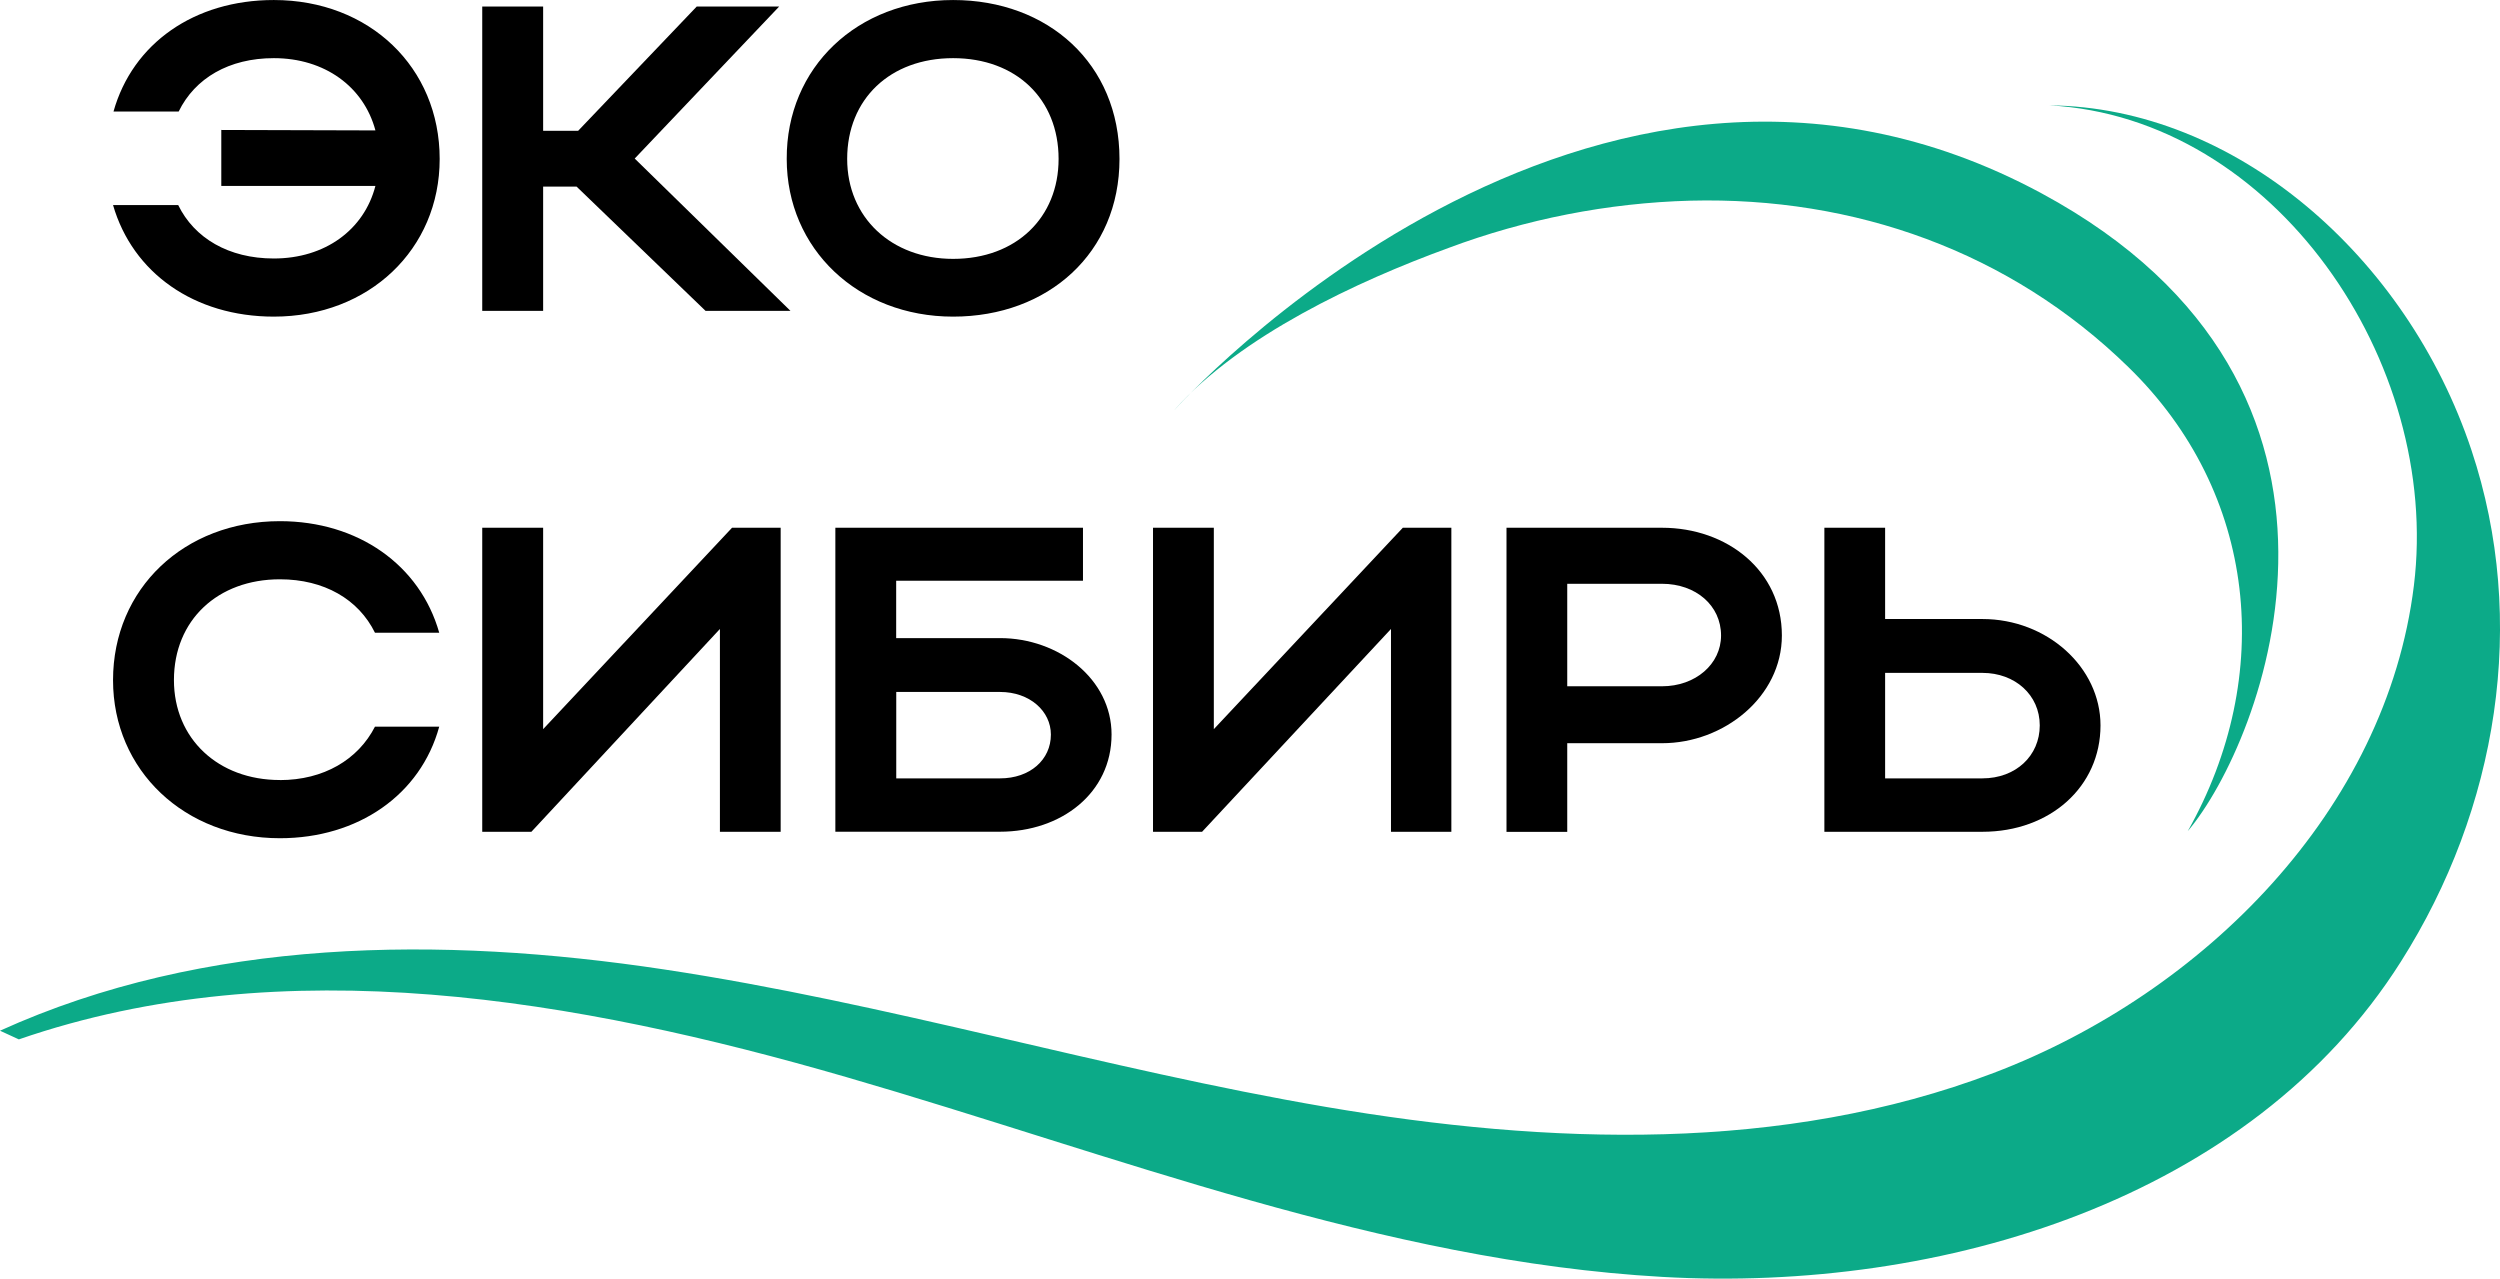 <?xml version="1.0" encoding="UTF-8"?>
<!DOCTYPE svg PUBLIC "-//W3C//DTD SVG 1.1//EN" "http://www.w3.org/Graphics/SVG/1.1/DTD/svg11.dtd">
<!-- Creator: CorelDRAW -->
<svg xmlns="http://www.w3.org/2000/svg" xml:space="preserve" width="32.356mm" height="16.548mm" version="1.1" style="shape-rendering:geometricPrecision; text-rendering:geometricPrecision; image-rendering:optimizeQuality; fill-rule:evenodd; clip-rule:evenodd"
viewBox="0 0 334.17 170.9"
 xmlns:xlink="http://www.w3.org/1999/xlink"
 xmlns:xodm="http://www.corel.com/coreldraw/odm/2003">
 <defs>
  <style type="text/css">
   <![CDATA[
    .fil0 {fill:black;fill-rule:nonzero}
    .fil1 {fill:#0CAA88;fill-rule:nonzero}
   ]]>
  </style>
 </defs>
 <g id="Layer_x0020_1">
  <path class="fil0" d="M50.18 17.42c-1.57,-5.85 -6.79,-9.65 -13.58,-9.65 -5.98,0 -10.54,2.67 -12.72,7.14l-8.71 0c2.56,-9.11 10.8,-14.91 21.43,-14.91 12.77,0 22.17,8.99 22.17,21.25 0,12.08 -9.46,21.07 -22.17,21.07 -10.63,0 -18.87,-5.85 -21.49,-14.91l8.71 0c2.15,4.41 6.74,7.14 12.78,7.14 6.85,0 12.07,-3.84 13.58,-9.7l-20.6 0 0 -7.48 20.6 0.06z"/>
  <polygon class="fil0" points="72.6,41.55 64.46,41.55 64.46,0.87 72.6,0.87 72.6,17.48 77.28,17.48 93.13,0.87 104.15,0.87 84.84,21.19 105.66,41.55 94.31,41.55 77.07,24.94 72.6,24.94 "/>
  <path class="fil0" d="M127.4 0c12.71,0 22.24,8.53 22.24,21.25 0,12.54 -9.53,21.07 -22.24,21.07 -12.71,0 -22.24,-9.05 -22.24,-21.07 -0.06,-12.26 9.47,-21.25 22.24,-21.25zm0 34.6c8.42,0 14.1,-5.51 14.1,-13.36 0,-8.02 -5.69,-13.47 -14.1,-13.47 -8.42,0 -14.16,5.46 -14.16,13.47 0,7.84 5.92,13.36 14.16,13.36z"/>
  <path class="fil0" d="M37.41 104.27c5.85,0 10.45,-2.73 12.71,-7.14l8.59 0c-2.49,9.11 -10.85,14.91 -21.3,14.91 -12.71,0 -22.3,-9.05 -22.3,-21.13 0,-12.26 9.53,-21.25 22.3,-21.25 10.45,0 18.73,5.85 21.3,14.91l-8.59 0c-2.2,-4.47 -6.79,-7.14 -12.71,-7.14 -8.3,0 -14.16,5.45 -14.16,13.47 0,7.84 5.92,13.36 14.16,13.36z"/>
  <polygon class="fil0" points="96.23,111.18 96.23,84.07 71.03,111.18 64.46,111.18 64.46,70.54 72.6,70.54 72.6,97.46 97.85,70.54 104.35,70.54 104.35,111.18 "/>
  <path class="fil0" d="M144.76 70.54l0 7.08 -24.97 0 0 7.67 13.88 0c7.83,0 14.91,5.46 14.91,12.88 0,7.84 -6.73,13 -14.91,13l-22.01 0 0 -40.63 33.09 0zm-11.08 21.95l-13.88 0 0 11.55 13.88 0c4,0 6.79,-2.49 6.79,-5.85 0,-3.15 -2.84,-5.7 -6.79,-5.7z"/>
  <polygon class="fil0" points="185.93,111.18 185.93,84.07 160.68,111.18 154.12,111.18 154.12,70.54 162.25,70.54 162.25,97.46 187.51,70.54 194,70.54 194,111.18 "/>
  <path class="fil0" d="M201.37 70.54l20.79 0c8.71,0 16.02,5.75 16.02,14.4 0,8.19 -7.73,14.4 -16.02,14.4l-12.67 0 0 11.85 -8.12 0 0 -40.64zm20.79 7.49l-12.67 0 0 13.7 12.67 0c4.47,0 7.89,-2.96 7.89,-6.79 0,-4 -3.36,-6.91 -7.89,-6.91z"/>
  <path class="fil0" d="M251.98 70.54l0 12.2 13 -0c8.65,0 15.79,6.44 15.79,14.22 0,8.19 -6.73,14.22 -15.79,14.22l-21.12 0 0 -40.64 8.11 0zm13 19.4l-13 0 0 14.1 13 0c4.47,0 7.67,-3.02 7.67,-7.08 0,-4.06 -3.3,-7.02 -7.66,-7.02l-0.01 0z"/>
  <path class="fil1" d="M-0 137.77c27.44,-12.45 58.96,-12.69 88.77,-8.19 29.81,4.49 58.78,13.31 88.49,18.38 29.71,5.07 61.03,6.17 89.21,-4.54 28.17,-10.71 52.51,-35.23 56.19,-65.14 3.68,-29.91 -18.65,-62.59 -48.74,-64.2 24.86,0.23 47.79,20.16 56.43,46.07 7.63,22.88 3.51,47.99 -9.43,68.39 -20.06,31.72 -61.22,44.26 -98.69,42.14 -37.47,-2.12 -73.03,-16.25 -109.07,-26.7 -36.04,-10.45 -75.17,-17.29 -110.64,-5.05l-2.52 -1.16z"/>
  <path class="fil1" d="M157.03 54.75c0,0 55.18,-61.66 115.88,-28.9 48.2,26.04 29.63,73.3 19.52,85.25 11.7,-20.75 9.36,-45.21 -7.94,-62.04 -15.85,-15.47 -36.63,-22.79 -58.53,-22.24 -11.04,0.3 -22,2.46 -32.34,6.32 -12.26,4.47 -27.83,11.76 -36.6,21.61z"/>
 </g>
</svg>
